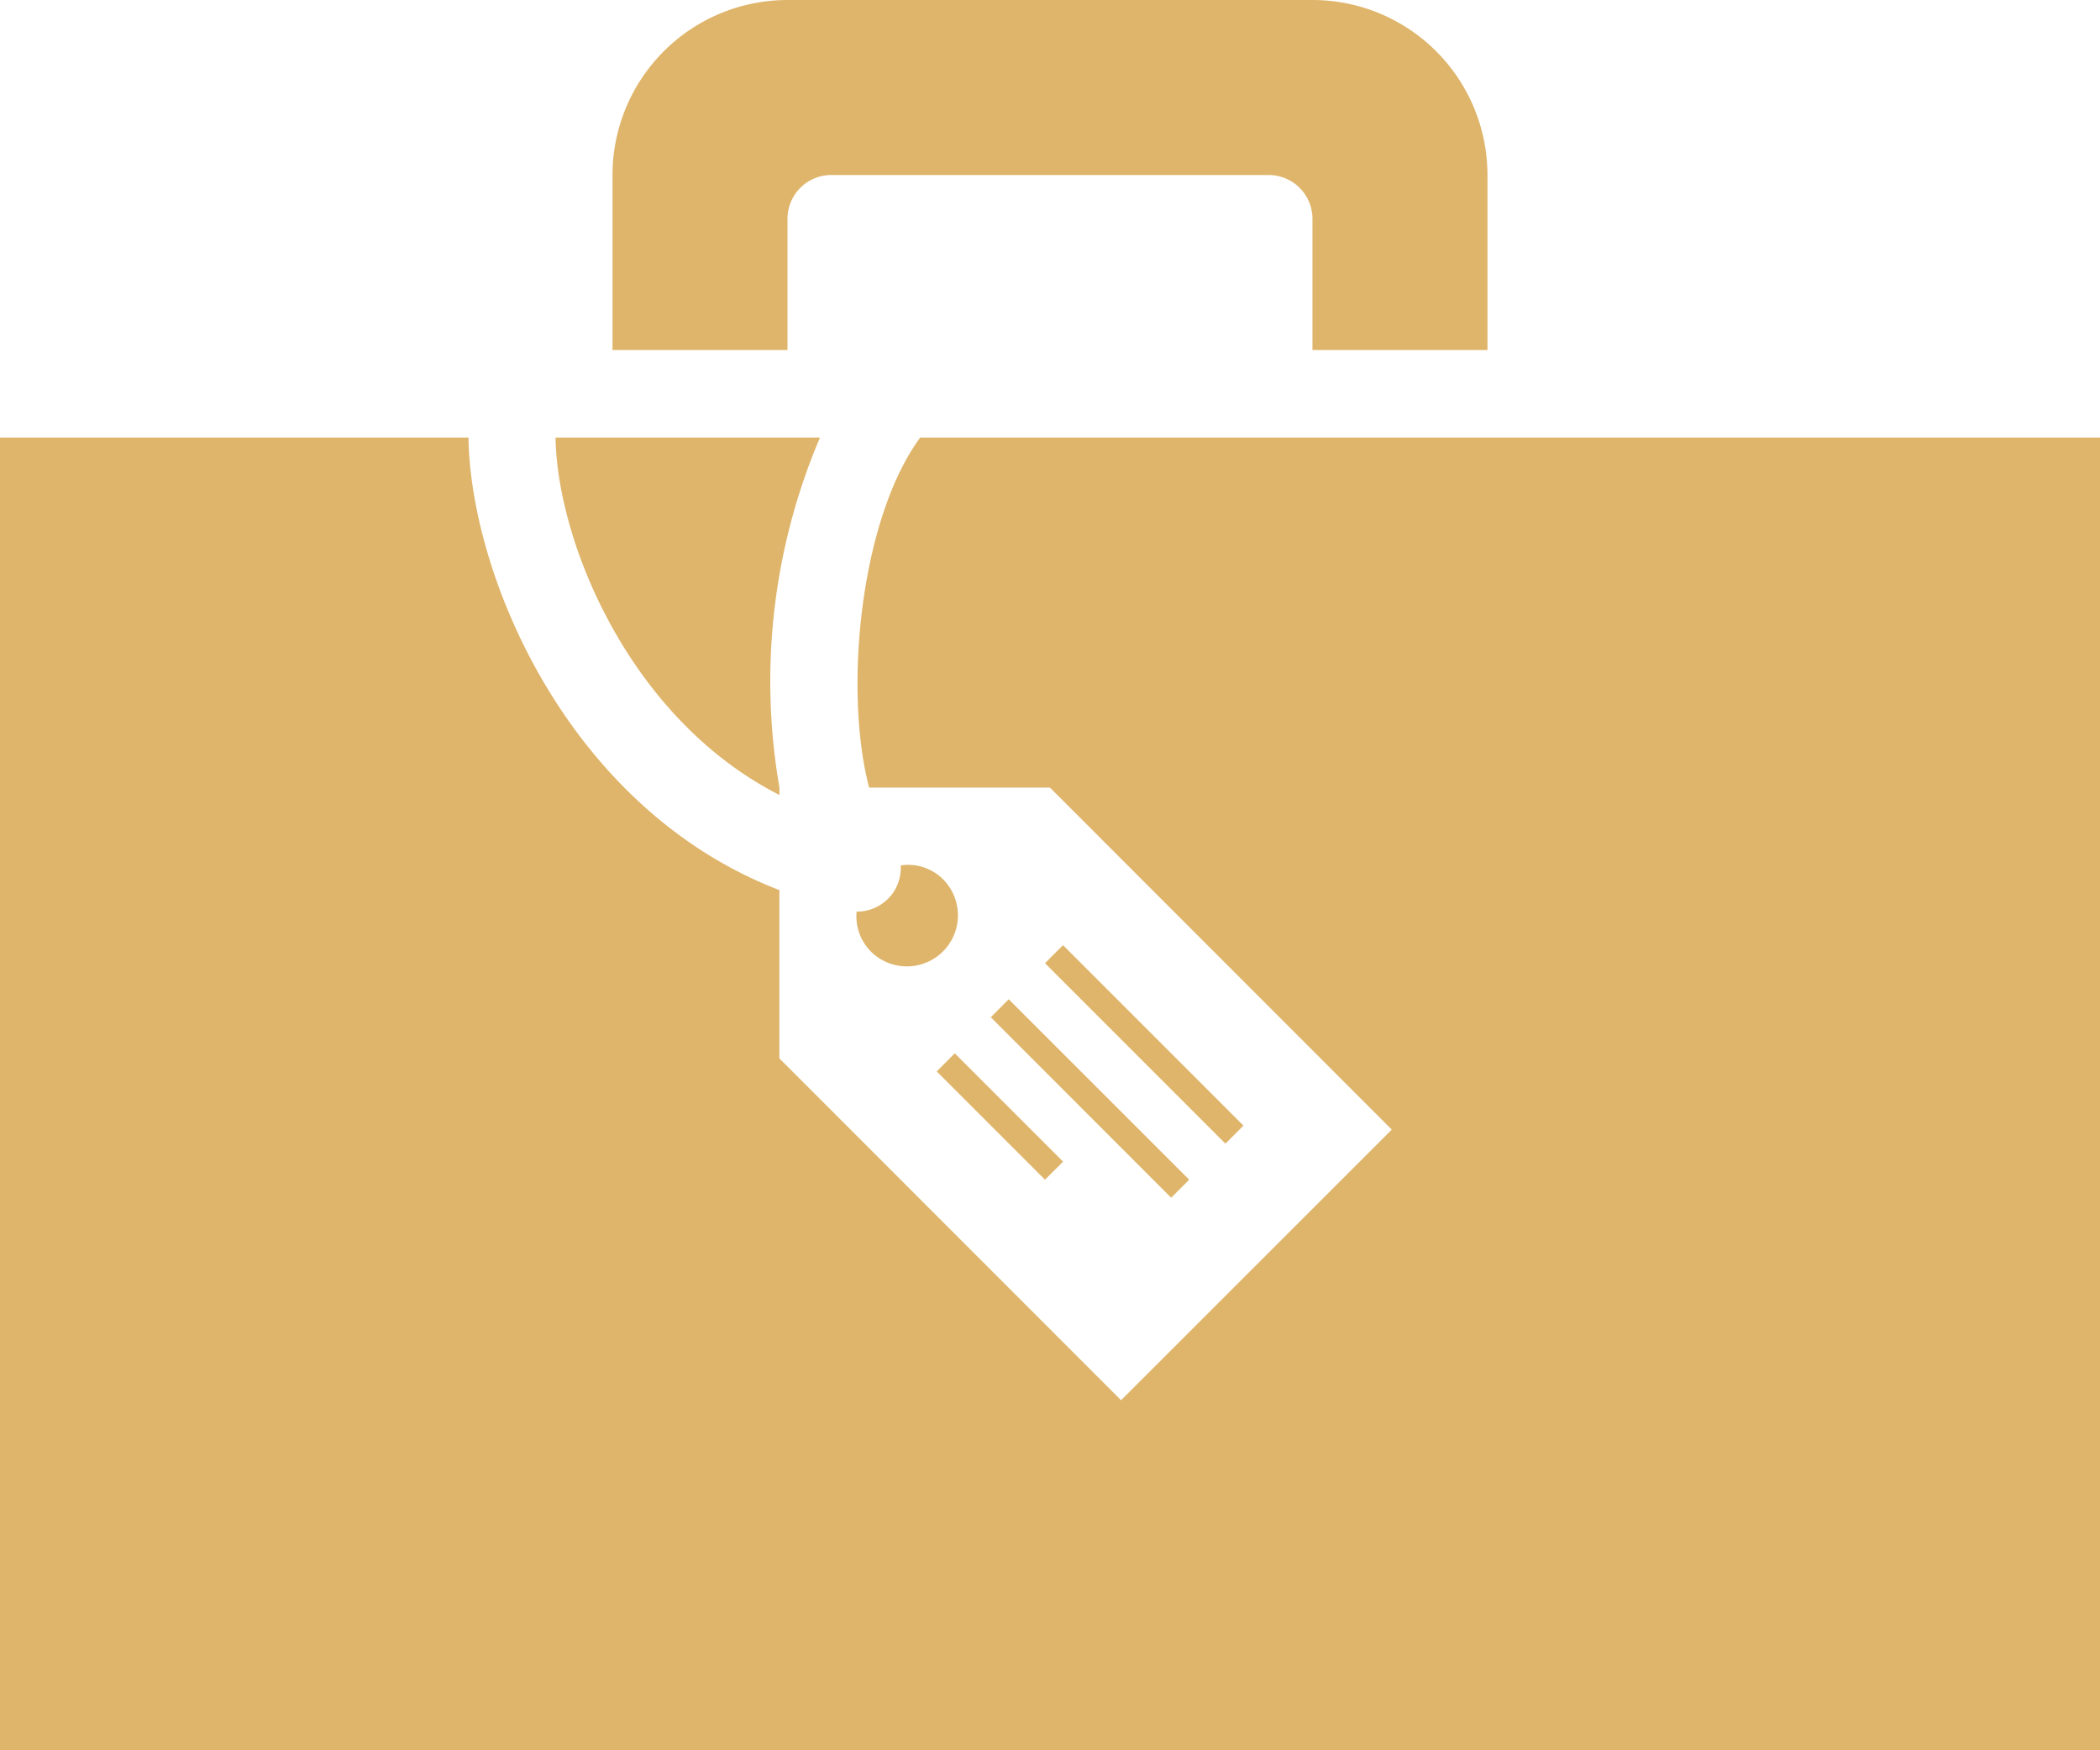 <svg xmlns="http://www.w3.org/2000/svg" width="102.563" height="85.469" viewBox="0 0 102.563 85.469">
  <path id="iconmonstr-briefcase-17" d="M59.85,57.846l-8.812-8.812.88-.88,8.812,8.812Zm-14.1-3.526,5.286,5.286.885-.88-5.291-5.291-.88.885Zm2.641-2.645L57.2,60.487l.88-.88-8.816-8.812ZM38.461,12.684A2.138,2.138,0,0,1,40.6,10.547H61.965A2.138,2.138,0,0,1,64.1,12.684v6.41h8.547V10.547A8.55,8.55,0,0,0,64.1,2H38.461a8.55,8.55,0,0,0-8.547,8.547v8.547h8.547ZM44.94,23.367C42,27.376,41.2,35.709,42.448,40.461h8.833l16.692,16.7L54.752,70.375,38.064,53.683V45.465c-10.282-3.953-15.081-15.3-15.184-22.1H0v64.1H102.563v-64.1Zm-17.808,0c.077,5.09,3.611,13.731,10.936,17.453v-.359a30.373,30.373,0,0,1,1.979-17.094ZM43.991,44.26a2.191,2.191,0,0,1-.308,1.235,2.148,2.148,0,0,1-1.825,1.021h-.021a2.442,2.442,0,0,0,.692,1.944,2.493,2.493,0,1,0,3.526-3.526A2.409,2.409,0,0,0,43.991,44.26Z" transform="translate(0 -2)" fill="#dfb56b"/>
</svg>
